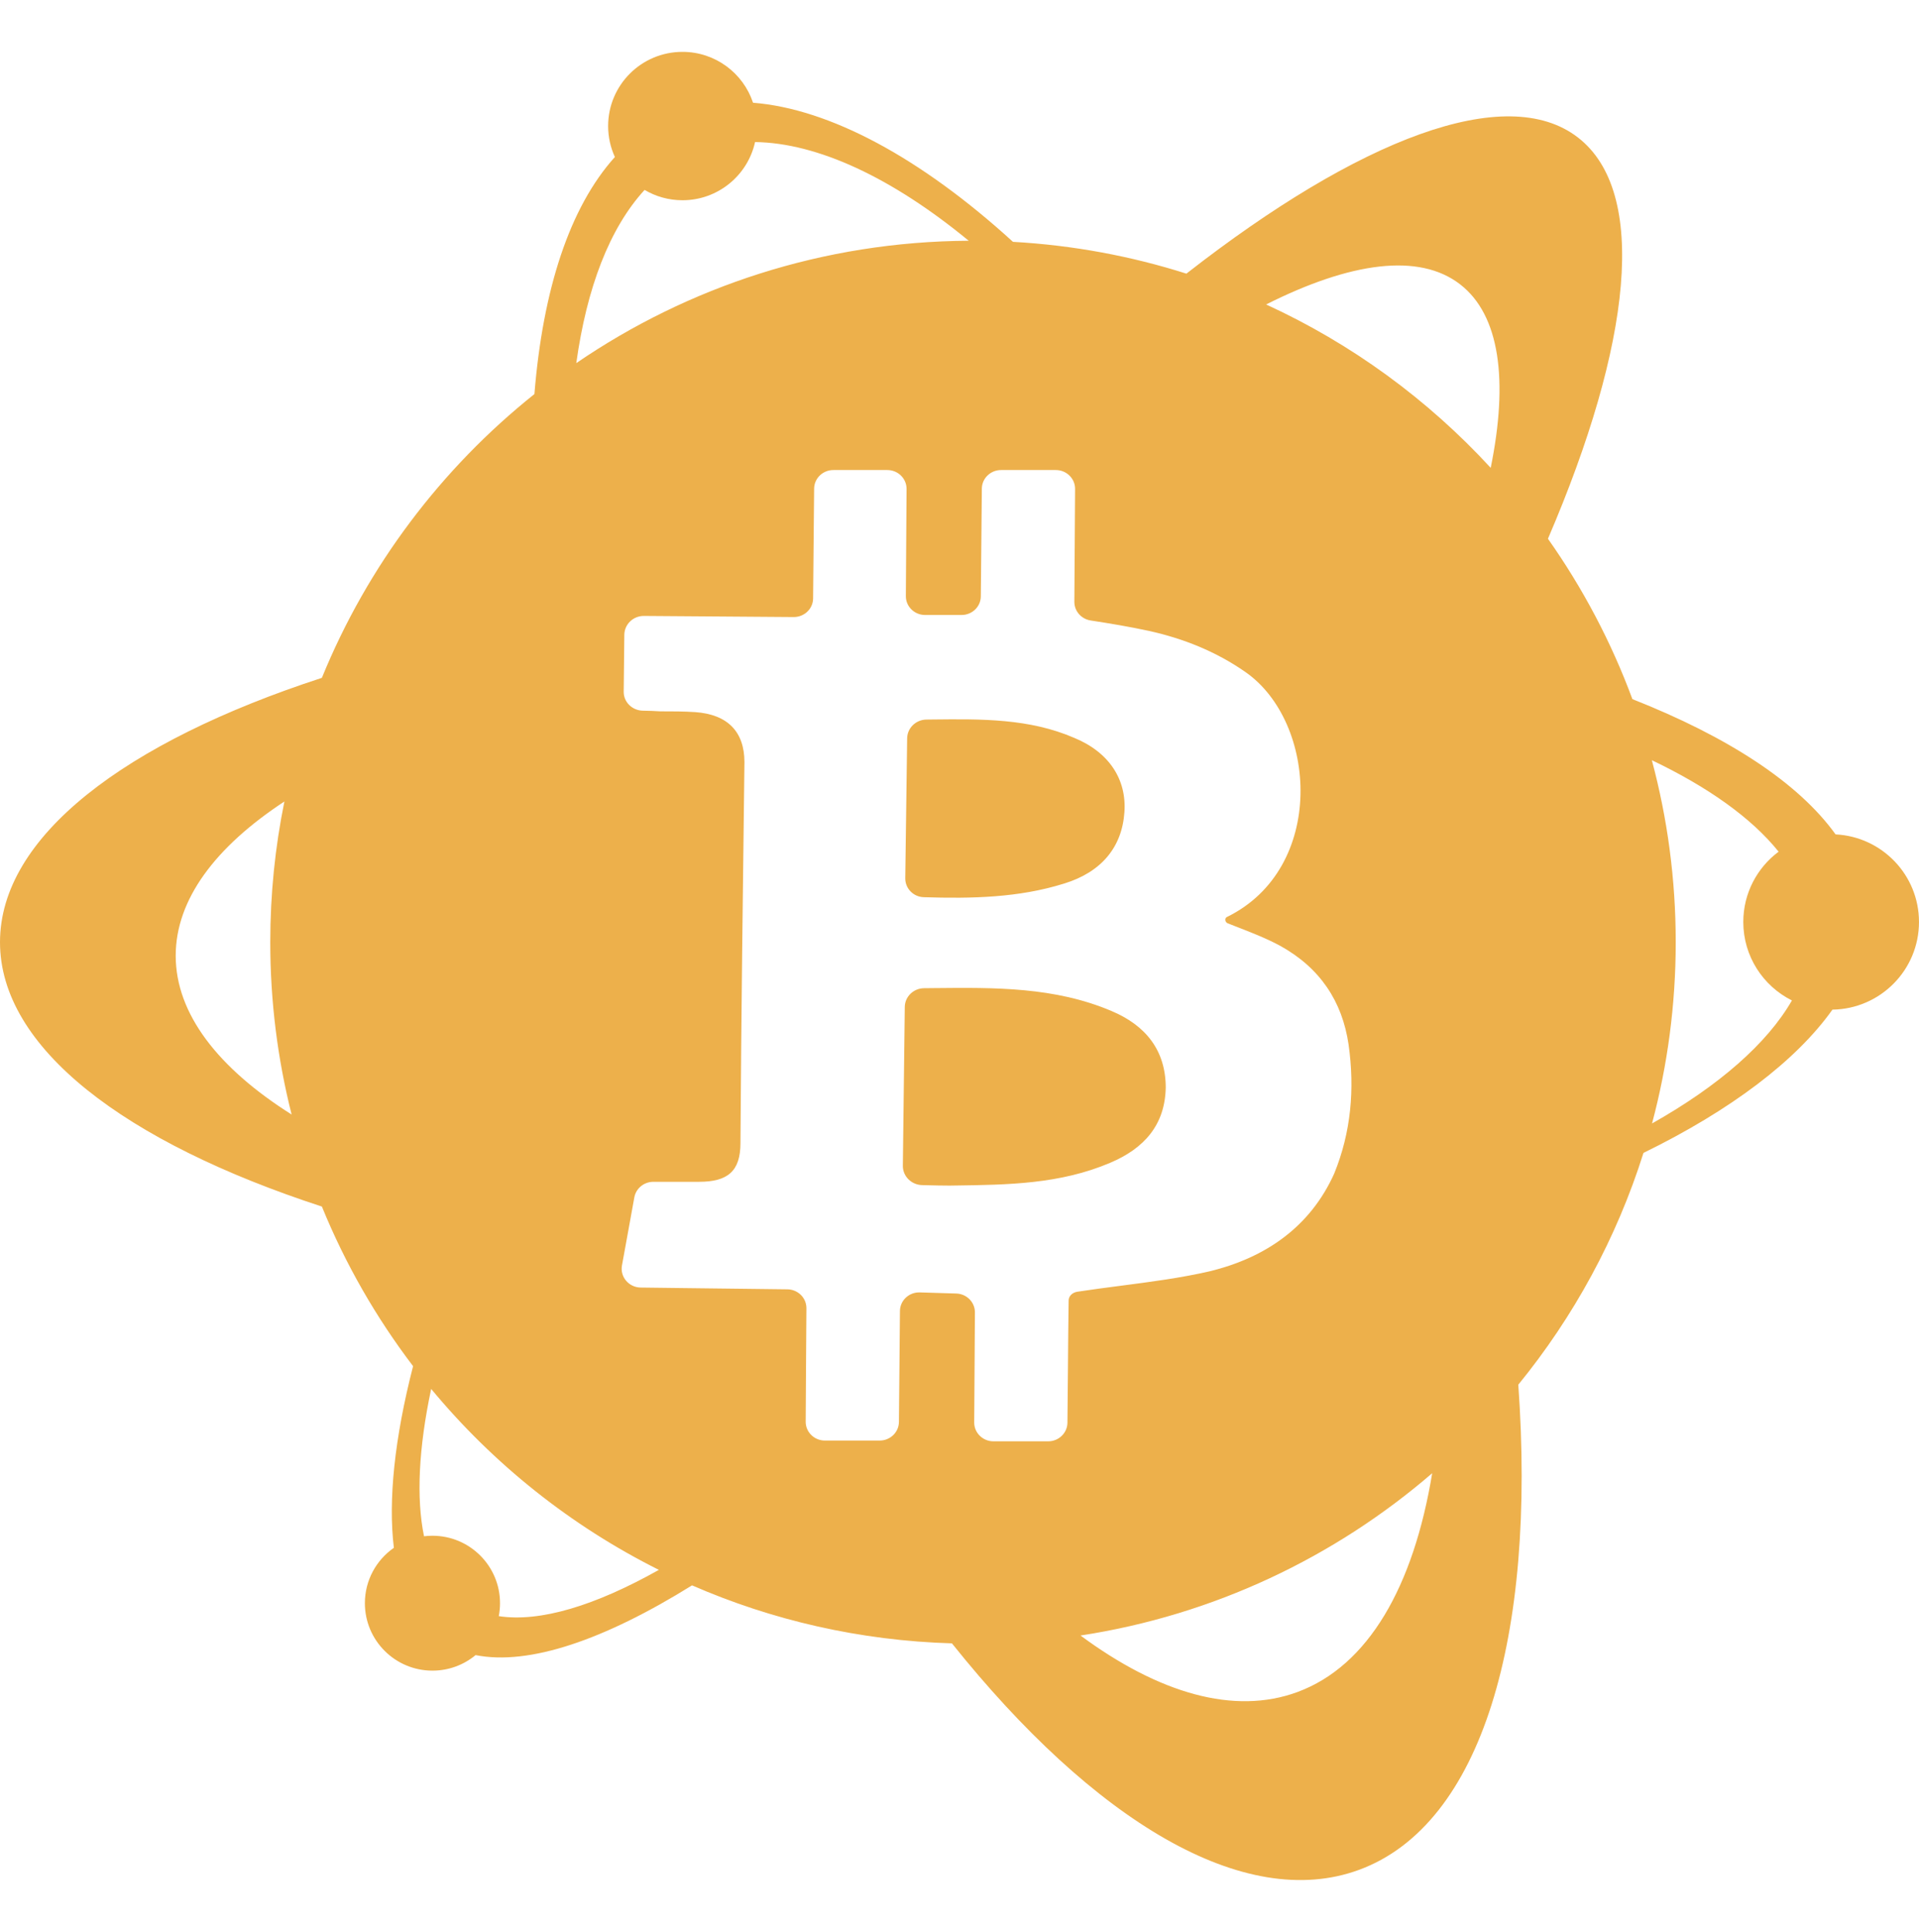 <svg width="148" height="149" viewBox="0 0 148 149" fill="none" xmlns="http://www.w3.org/2000/svg">
<path fill-rule="evenodd" clip-rule="evenodd" d="M47.422 12.109C47.088 11.382 46.901 10.574 46.901 9.722C46.901 6.562 49.468 4 52.634 4C55.17 4 57.322 5.645 58.077 7.924C63.97 8.39 71 12.155 78.124 18.652C82.762 18.912 87.244 19.753 91.499 21.105C104.802 10.718 116.159 6.314 121.701 10.608C127.139 14.822 125.839 26.526 119.383 41.552C122.059 45.345 124.259 49.496 125.896 53.92C133.249 56.821 138.704 60.364 141.566 64.353C145.149 64.531 147.999 67.487 147.999 71.107C147.999 74.809 145.02 77.816 141.324 77.869C138.536 81.796 133.516 85.608 126.75 88.919C124.673 95.511 121.366 101.559 117.097 106.794C118.479 126.183 114.319 140.702 104.832 144.206C95.965 147.48 84.359 140.429 73.416 126.745C66.306 126.536 59.54 124.96 53.373 122.272C46.599 126.485 40.799 128.47 36.679 127.651C35.776 128.399 34.617 128.849 33.352 128.849C30.474 128.849 28.141 126.52 28.141 123.647C28.141 121.879 29.025 120.316 30.376 119.376C29.93 115.686 30.433 110.913 31.858 105.365C29.004 101.615 26.629 97.481 24.824 93.056C9.612 88.097 0 80.802 0 72.668C0 64.534 9.612 57.238 24.824 52.279C28.345 43.647 34.034 36.127 41.216 30.393C41.867 22.352 43.921 15.995 47.422 12.109ZM58.233 10.956C63.047 11.021 68.799 13.698 74.709 18.567C63.484 18.634 53.067 22.108 44.445 28.005C45.252 22.212 47 17.608 49.713 14.647C50.569 15.154 51.567 15.444 52.634 15.444C55.375 15.444 57.668 13.523 58.233 10.956ZM97.649 23.483C104.241 26.508 110.121 30.814 114.968 36.083C116.341 29.336 115.674 24.304 112.612 21.932C109.445 19.477 104.151 20.208 97.649 23.483ZM129.238 72.668C129.238 77.502 128.603 82.188 127.411 86.648C132.573 83.739 136.291 80.478 138.2 77.16C135.976 76.051 134.449 73.757 134.449 71.107C134.449 68.888 135.52 66.919 137.173 65.686C135.081 63.083 131.737 60.707 127.396 58.631C128.598 63.107 129.238 67.813 129.238 72.668ZM110.455 113.623C102.935 120.109 93.609 124.565 83.332 126.14C89.356 130.59 95.176 132.303 100.065 130.498C105.536 128.477 109.018 122.354 110.455 113.623ZM50.815 121.077C44.024 117.684 38.047 112.909 33.253 107.121C32.285 111.681 32.096 115.553 32.703 118.485C32.916 118.459 33.132 118.445 33.352 118.445C36.23 118.445 38.563 120.774 38.563 123.647C38.563 123.989 38.53 124.322 38.467 124.646C41.656 125.132 45.9 123.838 50.815 121.077ZM20.844 72.668C20.844 68.951 21.219 65.322 21.934 61.816C16.601 65.319 13.551 69.379 13.551 73.708C13.551 78.184 16.813 82.374 22.491 85.958C21.415 81.706 20.844 77.253 20.844 72.668ZM98.734 72.947C101.799 74.644 103.515 77.219 104.006 80.555C104.496 84.007 104.19 87.343 102.902 90.504C101.063 94.6 97.63 97 93.277 98.053C91.058 98.563 88.757 98.863 86.446 99.163C85.329 99.309 84.21 99.454 83.097 99.624C83.059 99.63 83.025 99.638 82.987 99.648C82.665 99.733 82.422 99.977 82.417 100.303C82.392 101.891 82.378 103.655 82.364 105.446C82.353 106.882 82.342 108.336 82.324 109.731C82.314 110.525 81.652 111.162 80.839 111.162H76.619C75.797 111.162 75.131 110.511 75.134 109.708C75.139 108.33 75.15 106.883 75.162 105.44C75.173 104.004 75.184 102.572 75.189 101.218C75.192 100.433 74.554 99.789 73.751 99.764C72.822 99.735 71.894 99.707 70.936 99.678C70.107 99.653 69.418 100.295 69.407 101.105C69.39 102.458 69.379 103.902 69.368 105.361C69.356 106.809 69.345 108.271 69.328 109.673C69.318 110.467 68.655 111.104 67.842 111.104H63.623C62.8 111.104 62.134 110.453 62.137 109.649C62.142 108.194 62.154 106.661 62.165 105.142C62.176 103.686 62.187 102.244 62.193 100.894C62.196 100.098 61.54 99.45 60.725 99.44C57.96 99.407 55.227 99.374 52.495 99.341C51.469 99.328 50.442 99.316 49.414 99.303C48.497 99.292 47.809 98.482 47.968 97.599C48.113 96.801 48.257 96.008 48.402 95.215C48.575 94.264 48.748 93.313 48.921 92.352C49.047 91.656 49.665 91.147 50.389 91.147H53.919C56.126 91.147 57.107 90.328 57.107 88.163C57.168 78.389 57.291 68.557 57.414 58.784C57.414 56.443 56.126 55.097 53.613 54.922C52.754 54.863 51.835 54.863 50.915 54.863C50.489 54.834 50.048 54.819 49.584 54.812C48.762 54.799 48.095 54.153 48.102 53.35C48.107 52.627 48.116 51.91 48.126 51.19C48.135 50.453 48.144 49.712 48.15 48.962C48.157 48.151 48.834 47.497 49.663 47.505C51.598 47.524 53.509 47.536 55.421 47.547C57.342 47.559 59.263 47.571 61.207 47.59C62.025 47.598 62.698 46.961 62.709 46.162C62.726 44.854 62.737 43.413 62.748 41.948C62.759 40.516 62.77 39.06 62.788 37.683C62.798 36.889 63.46 36.252 64.273 36.252H68.431C69.254 36.252 69.92 36.904 69.917 37.707C69.912 39.135 69.9 40.644 69.888 42.124C69.878 43.459 69.867 44.77 69.862 45.977C69.859 46.78 70.525 47.431 71.347 47.431H74.16C74.972 47.431 75.633 46.796 75.644 46.004C75.661 44.709 75.672 43.293 75.684 41.856C75.695 40.454 75.706 39.032 75.723 37.682C75.733 36.889 76.395 36.252 77.208 36.252H81.428C82.25 36.252 82.917 36.904 82.914 37.707C82.909 39.169 82.897 40.72 82.885 42.242C82.874 43.694 82.863 45.12 82.858 46.415C82.855 47.134 83.392 47.744 84.119 47.855C85.638 48.089 87.128 48.338 88.618 48.66C91.254 49.245 93.768 50.24 96.036 51.82C101.615 55.682 102.289 66.977 94.626 70.723C94.427 70.818 94.476 71.128 94.682 71.209C94.914 71.3 95.144 71.39 95.373 71.479C96.545 71.935 97.674 72.375 98.734 72.947ZM71.451 55.497C70.636 55.506 69.973 56.147 69.963 56.943C69.914 60.655 69.865 64.202 69.817 67.73C69.806 68.517 70.437 69.171 71.242 69.197C74.963 69.315 78.583 69.236 82.058 68.148C84.94 67.27 86.534 65.339 86.718 62.647C86.901 60.13 85.553 58.023 82.855 56.911C79.39 55.408 75.7 55.449 71.9 55.492C71.751 55.494 71.601 55.496 71.451 55.497ZM73.647 91.434C77.734 91.38 81.76 91.326 85.614 89.684C88.25 88.572 89.844 86.758 89.906 83.891C89.906 81.023 88.373 79.092 85.737 77.98C81.348 76.112 76.732 76.16 72.045 76.208C71.787 76.211 71.528 76.214 71.268 76.216C70.453 76.224 69.79 76.865 69.78 77.661C69.755 79.719 69.73 81.761 69.705 83.803C69.681 85.834 69.656 87.864 69.631 89.91C69.621 90.72 70.291 91.383 71.119 91.402C71.251 91.405 71.383 91.409 71.513 91.412C72.095 91.426 72.663 91.44 73.23 91.44C73.369 91.438 73.508 91.436 73.647 91.434Z" fill="#EDB04B"/>
</svg>
